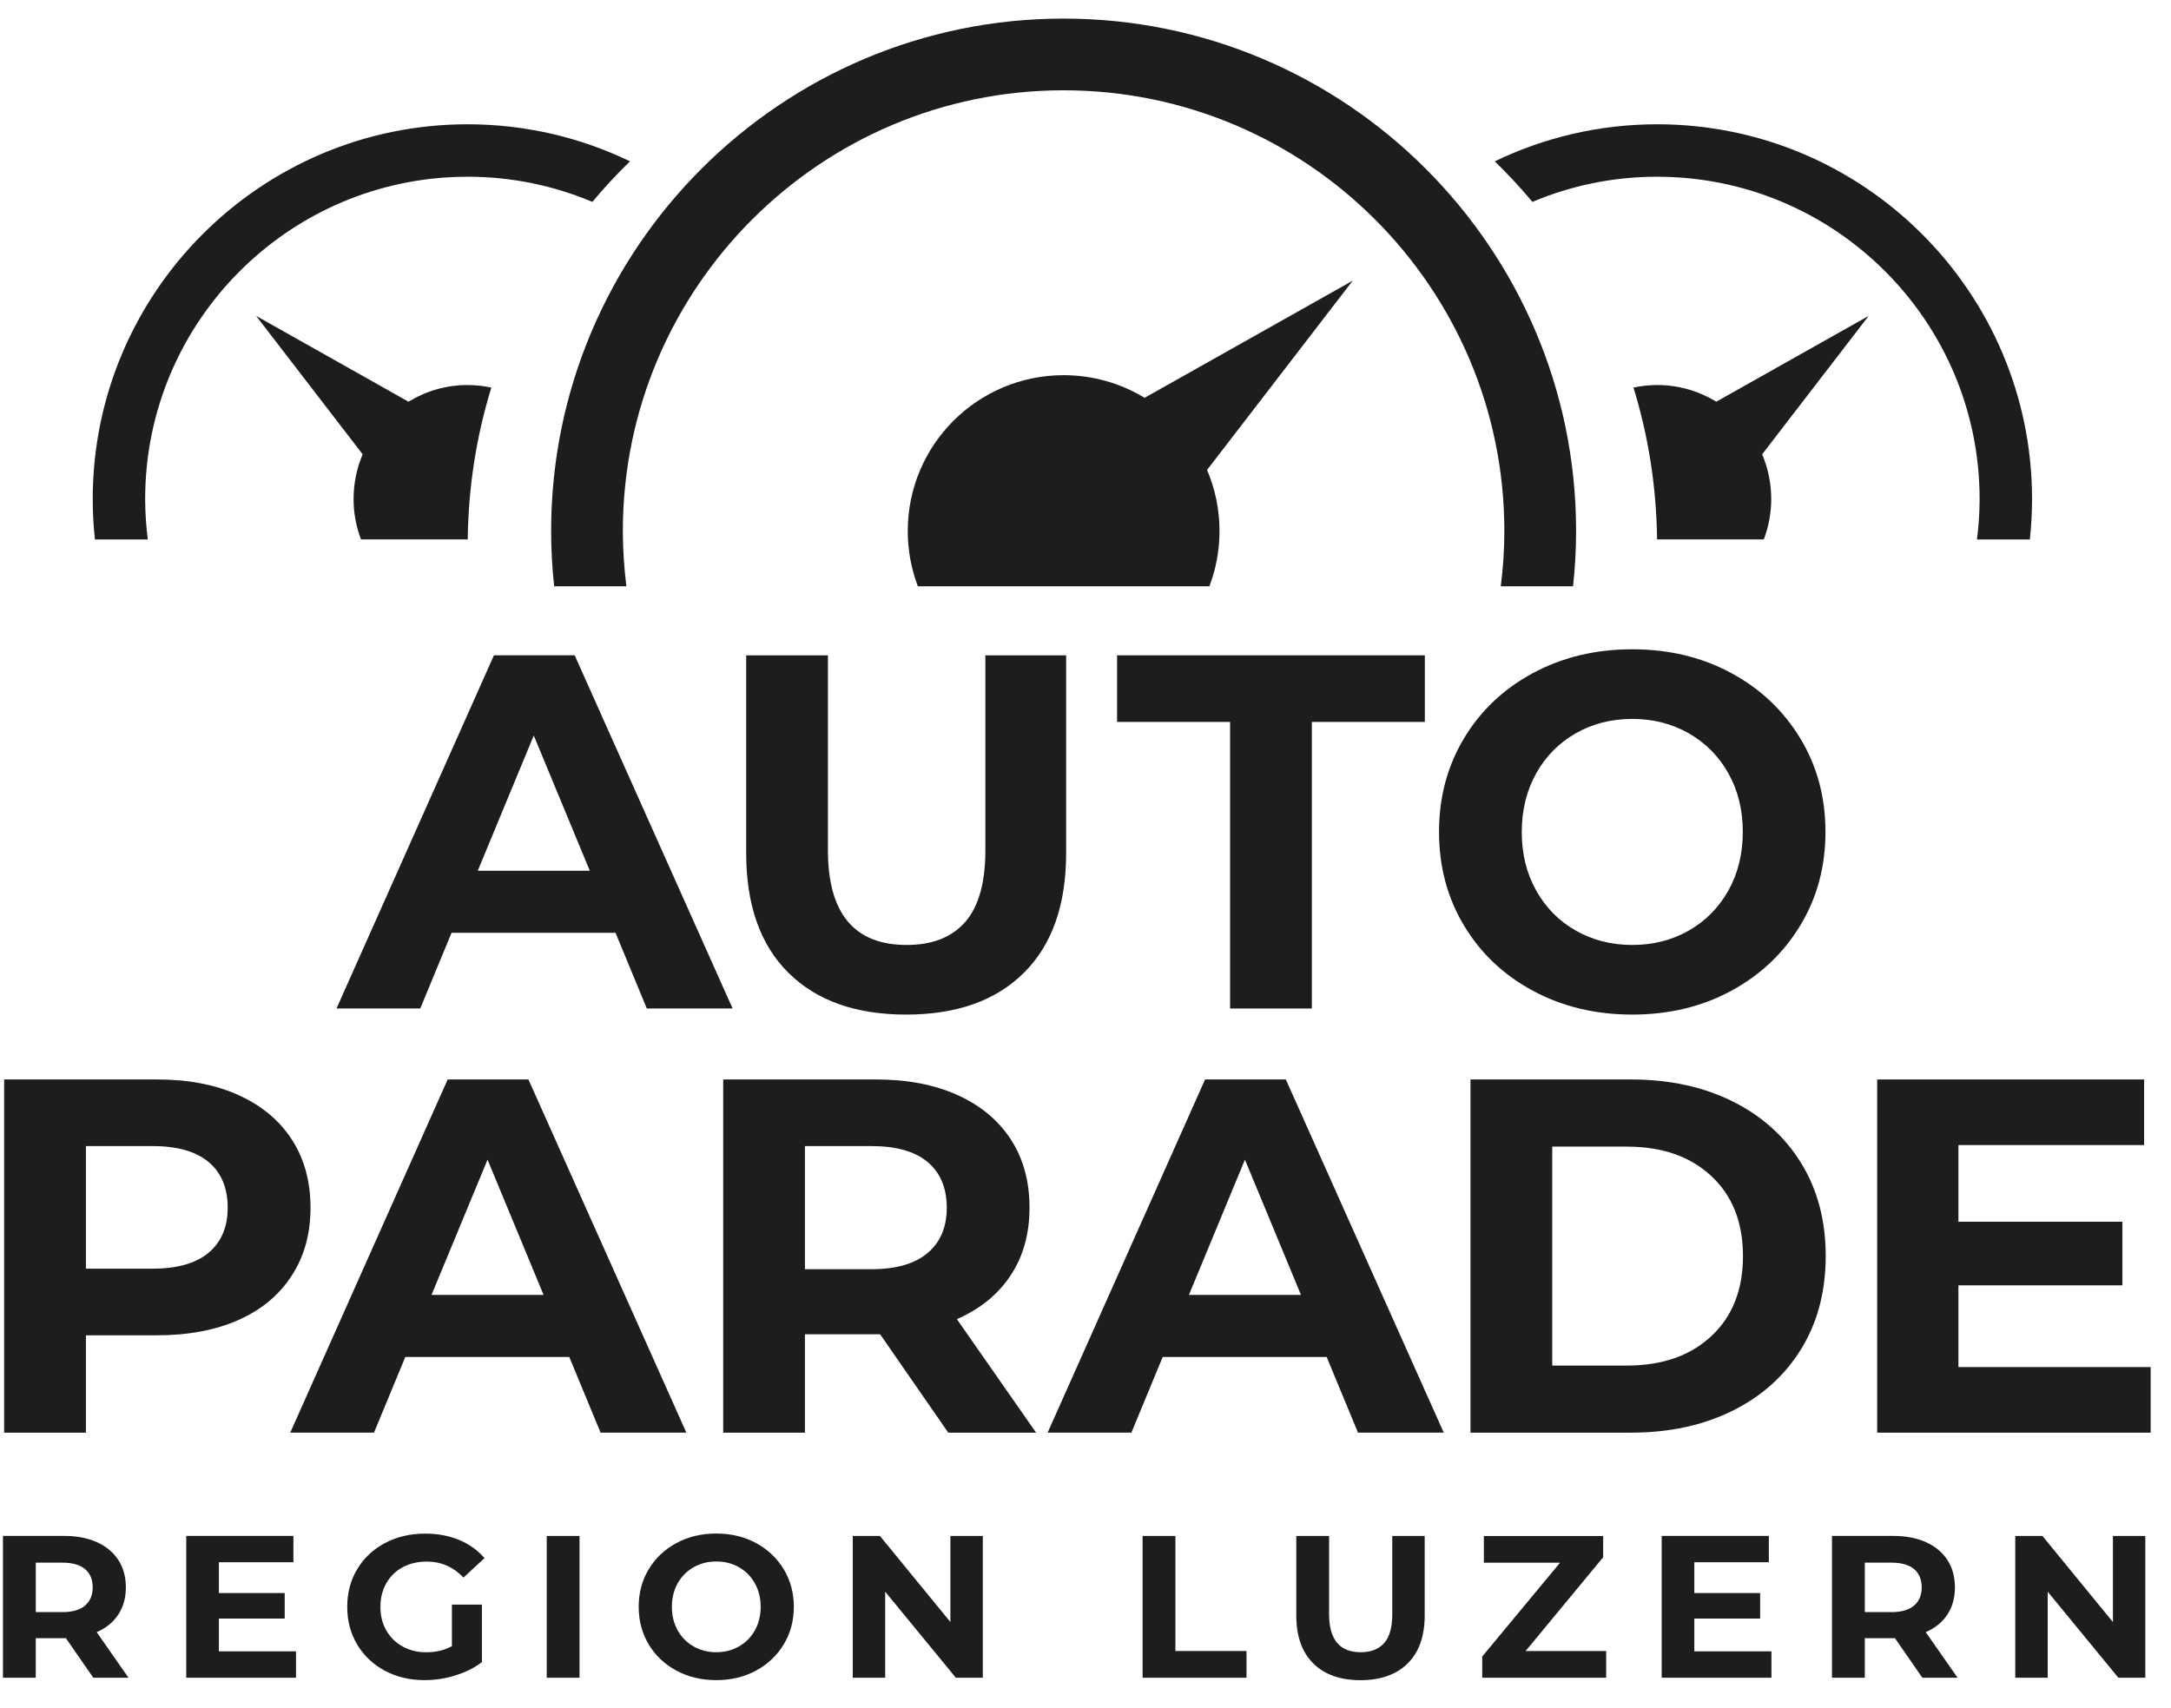 <?xml version="1.0" encoding="UTF-8"?><svg id="Ebene_1" xmlns="http://www.w3.org/2000/svg" viewBox="0 0 626.05 492.46"><defs><style>.cls-1{fill:#1d1d1b;}</style></defs><path class="cls-1" d="M170.08,251.12l-16.16-39-16.15,39h32.31Zm7.42,17.9h-47.29l-9.02,21.82h-24.15l45.4-101.86h23.28l45.54,101.86h-24.74l-9.02-21.82Z"/><path class="cls-1" d="M227.33,280.52c-8.1-8.05-12.15-19.54-12.15-34.48v-57.04h23.57v56.17c0,18.24,7.57,27.35,22.7,27.35,7.37,0,13-2.2,16.88-6.62,3.88-4.42,5.82-11.32,5.82-20.73v-56.17h23.29v57.04c0,14.94-4.06,26.43-12.15,34.48-8.1,8.06-19.42,12.08-33.98,12.08s-25.87-4.02-33.97-12.08"/><polygon class="cls-1" points="354.72 208.2 322.13 208.2 322.13 188.99 410.88 188.99 410.88 208.2 378.3 208.2 378.3 290.85 354.72 290.85 354.72 208.2"/><g><path class="cls-1" d="M486.99,268.37c4.85-2.76,8.66-6.62,11.43-11.56,2.76-4.95,4.15-10.58,4.15-16.88s-1.38-11.93-4.15-16.88c-2.77-4.95-6.58-8.8-11.43-11.57-4.85-2.76-10.28-4.15-16.29-4.15s-11.45,1.38-16.3,4.15c-4.85,2.77-8.66,6.62-11.42,11.57-2.76,4.95-4.15,10.57-4.15,16.88s1.38,11.93,4.15,16.88c2.76,4.95,6.57,8.8,11.42,11.56s10.28,4.15,16.3,4.15,11.44-1.38,16.29-4.15m-44.89,17.39c-8.49-4.56-15.13-10.84-19.93-18.85-4.8-8-7.2-17-7.2-26.99s2.4-18.99,7.2-26.99c4.8-8,11.44-14.28,19.93-18.84,8.49-4.56,18.01-6.84,28.59-6.84s20.08,2.28,28.52,6.84c8.44,4.55,15.08,10.84,19.93,18.84,4.85,8,7.27,17,7.27,26.99s-2.42,18.99-7.27,26.99c-4.85,8-11.5,14.28-19.93,18.85-8.44,4.56-17.95,6.84-28.52,6.84s-20.1-2.28-28.59-6.84"/><path class="cls-1" d="M60.13,361.29c3.68-3.06,5.53-7.39,5.53-13.02s-1.85-10.11-5.53-13.17c-3.69-3.06-9.07-4.58-16.15-4.58H24.78v35.36h19.21c7.08,0,12.46-1.53,16.15-4.58m8.66-45.47c6.64,3.01,11.76,7.27,15.35,12.8,3.59,5.53,5.39,12.08,5.39,19.65s-1.79,13.99-5.39,19.57c-3.59,5.58-8.71,9.85-15.35,12.81-6.64,2.95-14.48,4.43-23.5,4.43H24.78v28.08H1.2v-101.86H45.29c9.03,0,16.86,1.5,23.5,4.51"/></g><path class="cls-1" d="M156.75,373.44l-16.16-39-16.15,39h32.31Zm7.42,17.9h-47.29l-9.03,21.82h-24.15l45.4-101.86h23.28l45.54,101.86h-24.73l-9.03-21.82Z"/><path class="cls-1" d="M267.48,335.1c-3.69-3.06-9.07-4.58-16.15-4.58h-19.21v35.51h19.21c7.08,0,12.46-1.55,16.15-4.66,3.69-3.1,5.54-7.47,5.54-13.09s-1.85-10.11-5.54-13.17m5.97,78.06l-19.65-28.38h-21.68v28.38h-23.57v-101.86h44.09c9.02,0,16.85,1.5,23.5,4.51s11.76,7.27,15.36,12.8c3.59,5.53,5.38,12.08,5.38,19.65s-1.82,14.09-5.46,19.57c-3.63,5.48-8.8,9.68-15.49,12.59l22.85,32.74h-25.32Z"/><path class="cls-1" d="M375.16,373.44l-16.16-39-16.15,39h32.31Zm7.42,17.9h-47.29l-9.03,21.82h-24.15l45.4-101.86h23.28l45.54,101.86h-24.73l-9.03-21.82Z"/><path class="cls-1" d="M469.15,393.82c10.18,0,18.31-2.84,24.37-8.51,6.07-5.67,9.1-13.36,9.1-23.06s-3.03-17.39-9.1-23.06c-6.06-5.67-14.19-8.51-24.37-8.51h-21.53v63.15h21.53Zm-45.11-82.51h46.27c11.06,0,20.83,2.11,29.32,6.33,8.49,4.22,15.08,10.16,19.79,17.83,4.71,7.66,7.06,16.58,7.06,26.77s-2.35,19.11-7.06,26.78c-4.71,7.67-11.3,13.6-19.79,17.82-8.49,4.22-18.26,6.33-29.32,6.33h-46.27v-101.86Z"/><polygon class="cls-1" points="620.19 394.25 620.19 413.17 541.32 413.17 541.32 311.31 618.3 311.31 618.3 330.23 564.75 330.23 564.75 352.34 612.04 352.34 612.04 370.68 564.75 370.68 564.75 394.25 620.19 394.25"/><g><path class="cls-1" d="M134.82,50.96c12.76,0,24.92,2.59,36,7.26,3.41-4.09,7.04-7.98,10.85-11.69-14.18-6.85-30.07-10.69-46.85-10.69-59.59,0-108.08,48.49-108.08,108.08,0,3.94,.22,7.83,.64,11.66h15.24c-.48-3.82-.76-7.71-.76-11.66,0-51.25,41.7-92.95,92.96-92.95"/><path class="cls-1" d="M141.68,111.77c-2.21-.47-4.51-.73-6.86-.73-6.25,0-12.06,1.78-17.03,4.8l-43.93-24.74,30.72,39.92c-1.68,3.96-2.62,8.32-2.62,12.89,0,4.1,.76,8.03,2.14,11.65h30.78c.18-15.22,2.53-29.93,6.81-43.8"/><path class="cls-1" d="M477.9,50.96c-12.76,0-24.92,2.59-36,7.26-3.41-4.09-7.04-7.98-10.85-11.69,14.18-6.85,30.07-10.69,46.85-10.69,59.59,0,108.08,48.49,108.08,108.08,0,3.94-.22,7.83-.64,11.66h-15.24c.48-3.82,.76-7.71,.76-11.66,0-51.25-41.7-92.95-92.96-92.95"/><path class="cls-1" d="M471.04,111.77c2.21-.47,4.51-.73,6.86-.73,6.25,0,12.06,1.78,17.03,4.8l43.94-24.74-30.72,39.92c1.68,3.96,2.62,8.32,2.62,12.89,0,4.1-.76,8.03-2.14,11.65h-30.78c-.18-15.22-2.53-29.93-6.81-43.8"/></g><g><path class="cls-1" d="M26.9,483.84l-7.89-11.39H10.31v11.39H.85v-40.89H18.54c3.62,0,6.77,.61,9.43,1.81,2.66,1.21,4.72,2.92,6.16,5.14s2.16,4.85,2.16,7.89-.73,5.66-2.19,7.86-3.53,3.88-6.22,5.05l9.17,13.14h-10.16Zm-2.39-31.34c-1.48-1.22-3.64-1.84-6.48-1.84h-7.71v14.26h7.71c2.84,0,5-.62,6.48-1.87s2.22-3,2.22-5.26-.74-4.06-2.22-5.29Z"/><path class="cls-1" d="M85.36,476.25v7.59h-31.65v-40.89h30.9v7.59h-21.49v8.88h18.98v7.36h-18.98v9.46h22.25Z"/><path class="cls-1" d="M130.33,462.76h8.64v16.59c-2.22,1.67-4.79,2.96-7.71,3.85-2.92,.89-5.86,1.34-8.82,1.34-4.25,0-8.06-.9-11.45-2.71s-6.05-4.32-7.97-7.53-2.89-6.85-2.89-10.89,.96-7.68,2.89-10.89c1.93-3.21,4.6-5.72,8.03-7.53,3.43-1.81,7.28-2.71,11.56-2.71,3.58,0,6.83,.61,9.75,1.81,2.92,1.21,5.37,2.96,7.36,5.26l-6.07,5.61c-2.92-3.07-6.45-4.61-10.57-4.61-2.61,0-4.93,.55-6.95,1.63-2.02,1.09-3.6,2.63-4.73,4.61-1.13,1.99-1.7,4.27-1.7,6.83s.56,4.79,1.7,6.78c1.13,1.99,2.7,3.53,4.7,4.64,2.01,1.11,4.29,1.67,6.86,1.67,2.73,0,5.18-.59,7.36-1.76v-11.97Z"/><path class="cls-1" d="M157.66,442.96h9.46v40.89h-9.46v-40.89Z"/><path class="cls-1" d="M195.07,481.8c-3.41-1.83-6.08-4.35-8-7.56s-2.89-6.82-2.89-10.84,.96-7.62,2.89-10.84c1.93-3.21,4.6-5.73,8-7.56,3.41-1.83,7.23-2.74,11.48-2.74s8.06,.92,11.45,2.74c3.39,1.83,6.06,4.35,8,7.56,1.94,3.21,2.92,6.83,2.92,10.84s-.98,7.62-2.92,10.84c-1.95,3.21-4.62,5.73-8,7.56-3.39,1.83-7.2,2.74-11.45,2.74s-8.07-.91-11.48-2.74Zm18.02-6.98c1.95-1.11,3.48-2.66,4.59-4.64s1.67-4.24,1.67-6.78-.56-4.79-1.67-6.78-2.64-3.53-4.59-4.64c-1.94-1.11-4.12-1.66-6.54-1.66s-4.6,.55-6.54,1.66c-1.95,1.11-3.48,2.66-4.59,4.64s-1.67,4.24-1.67,6.78,.56,4.79,1.67,6.78,2.64,3.53,4.59,4.64c1.94,1.11,4.12,1.67,6.54,1.67s4.6-.56,6.54-1.67Z"/><path class="cls-1" d="M283.41,442.96v40.89h-7.77l-20.38-24.82v24.82h-9.35v-40.89h7.83l20.33,24.83v-24.83h9.34Z"/><path class="cls-1" d="M329.49,442.96h9.46v33.18h20.5v7.71h-29.96v-40.89Z"/><path class="cls-1" d="M378.69,479.7c-3.25-3.23-4.88-7.84-4.88-13.84v-22.9h9.46v22.55c0,7.32,3.04,10.98,9.11,10.98,2.96,0,5.22-.89,6.78-2.66,1.56-1.77,2.33-4.54,2.33-8.32v-22.55h9.35v22.9c0,5.99-1.63,10.61-4.88,13.84-3.26,3.23-7.8,4.85-13.64,4.85s-10.39-1.62-13.64-4.85Z"/><path class="cls-1" d="M463.17,476.14v7.71h-35.74v-6.13l22.43-27.04h-21.96v-7.71h34.4v6.13l-22.36,27.04h23.24Z"/><path class="cls-1" d="M510.83,476.25v7.59h-31.65v-40.89h30.9v7.59h-21.49v8.88h18.98v7.36h-18.98v9.46h22.25Z"/><path class="cls-1" d="M554.34,483.84l-7.89-11.39h-8.7v11.39h-9.46v-40.89h17.69c3.63,0,6.77,.61,9.44,1.81,2.66,1.21,4.72,2.92,6.16,5.14s2.16,4.85,2.16,7.89-.73,5.66-2.19,7.86c-1.46,2.2-3.53,3.88-6.22,5.05l9.17,13.14h-10.16Zm-2.4-31.34c-1.48-1.22-3.64-1.84-6.48-1.84h-7.71v14.26h7.71c2.84,0,5-.62,6.48-1.87s2.22-3,2.22-5.26-.74-4.06-2.22-5.29Z"/><path class="cls-1" d="M618.64,442.96v40.89h-7.77l-20.38-24.82v24.82h-9.35v-40.89h7.83l20.33,24.83v-24.83h9.34Z"/></g><g><path class="cls-1" d="M330.06,114.73c-6.81-4.14-14.8-6.53-23.34-6.53-24.83,0-44.95,20.12-44.95,44.95,0,5.61,1.03,10.99,2.92,15.94h84.06c1.88-4.95,2.92-10.33,2.92-15.94,0-6.26-1.28-12.21-3.59-17.62l42.01-54.59-60.03,33.79Z"/><path class="cls-1" d="M306.71,5.36c-81.49,0-147.78,66.3-147.78,147.79,0,5.39,.31,10.7,.87,15.94h20.84c-.66-5.23-1.03-10.54-1.03-15.94,0-70.09,57.02-127.11,127.1-127.11s127.1,57.02,127.1,127.11c0,5.4-.37,10.71-1.03,15.94h20.84c.57-5.24,.88-10.55,.88-15.94,0-81.49-66.3-147.79-147.79-147.79"/></g></svg>